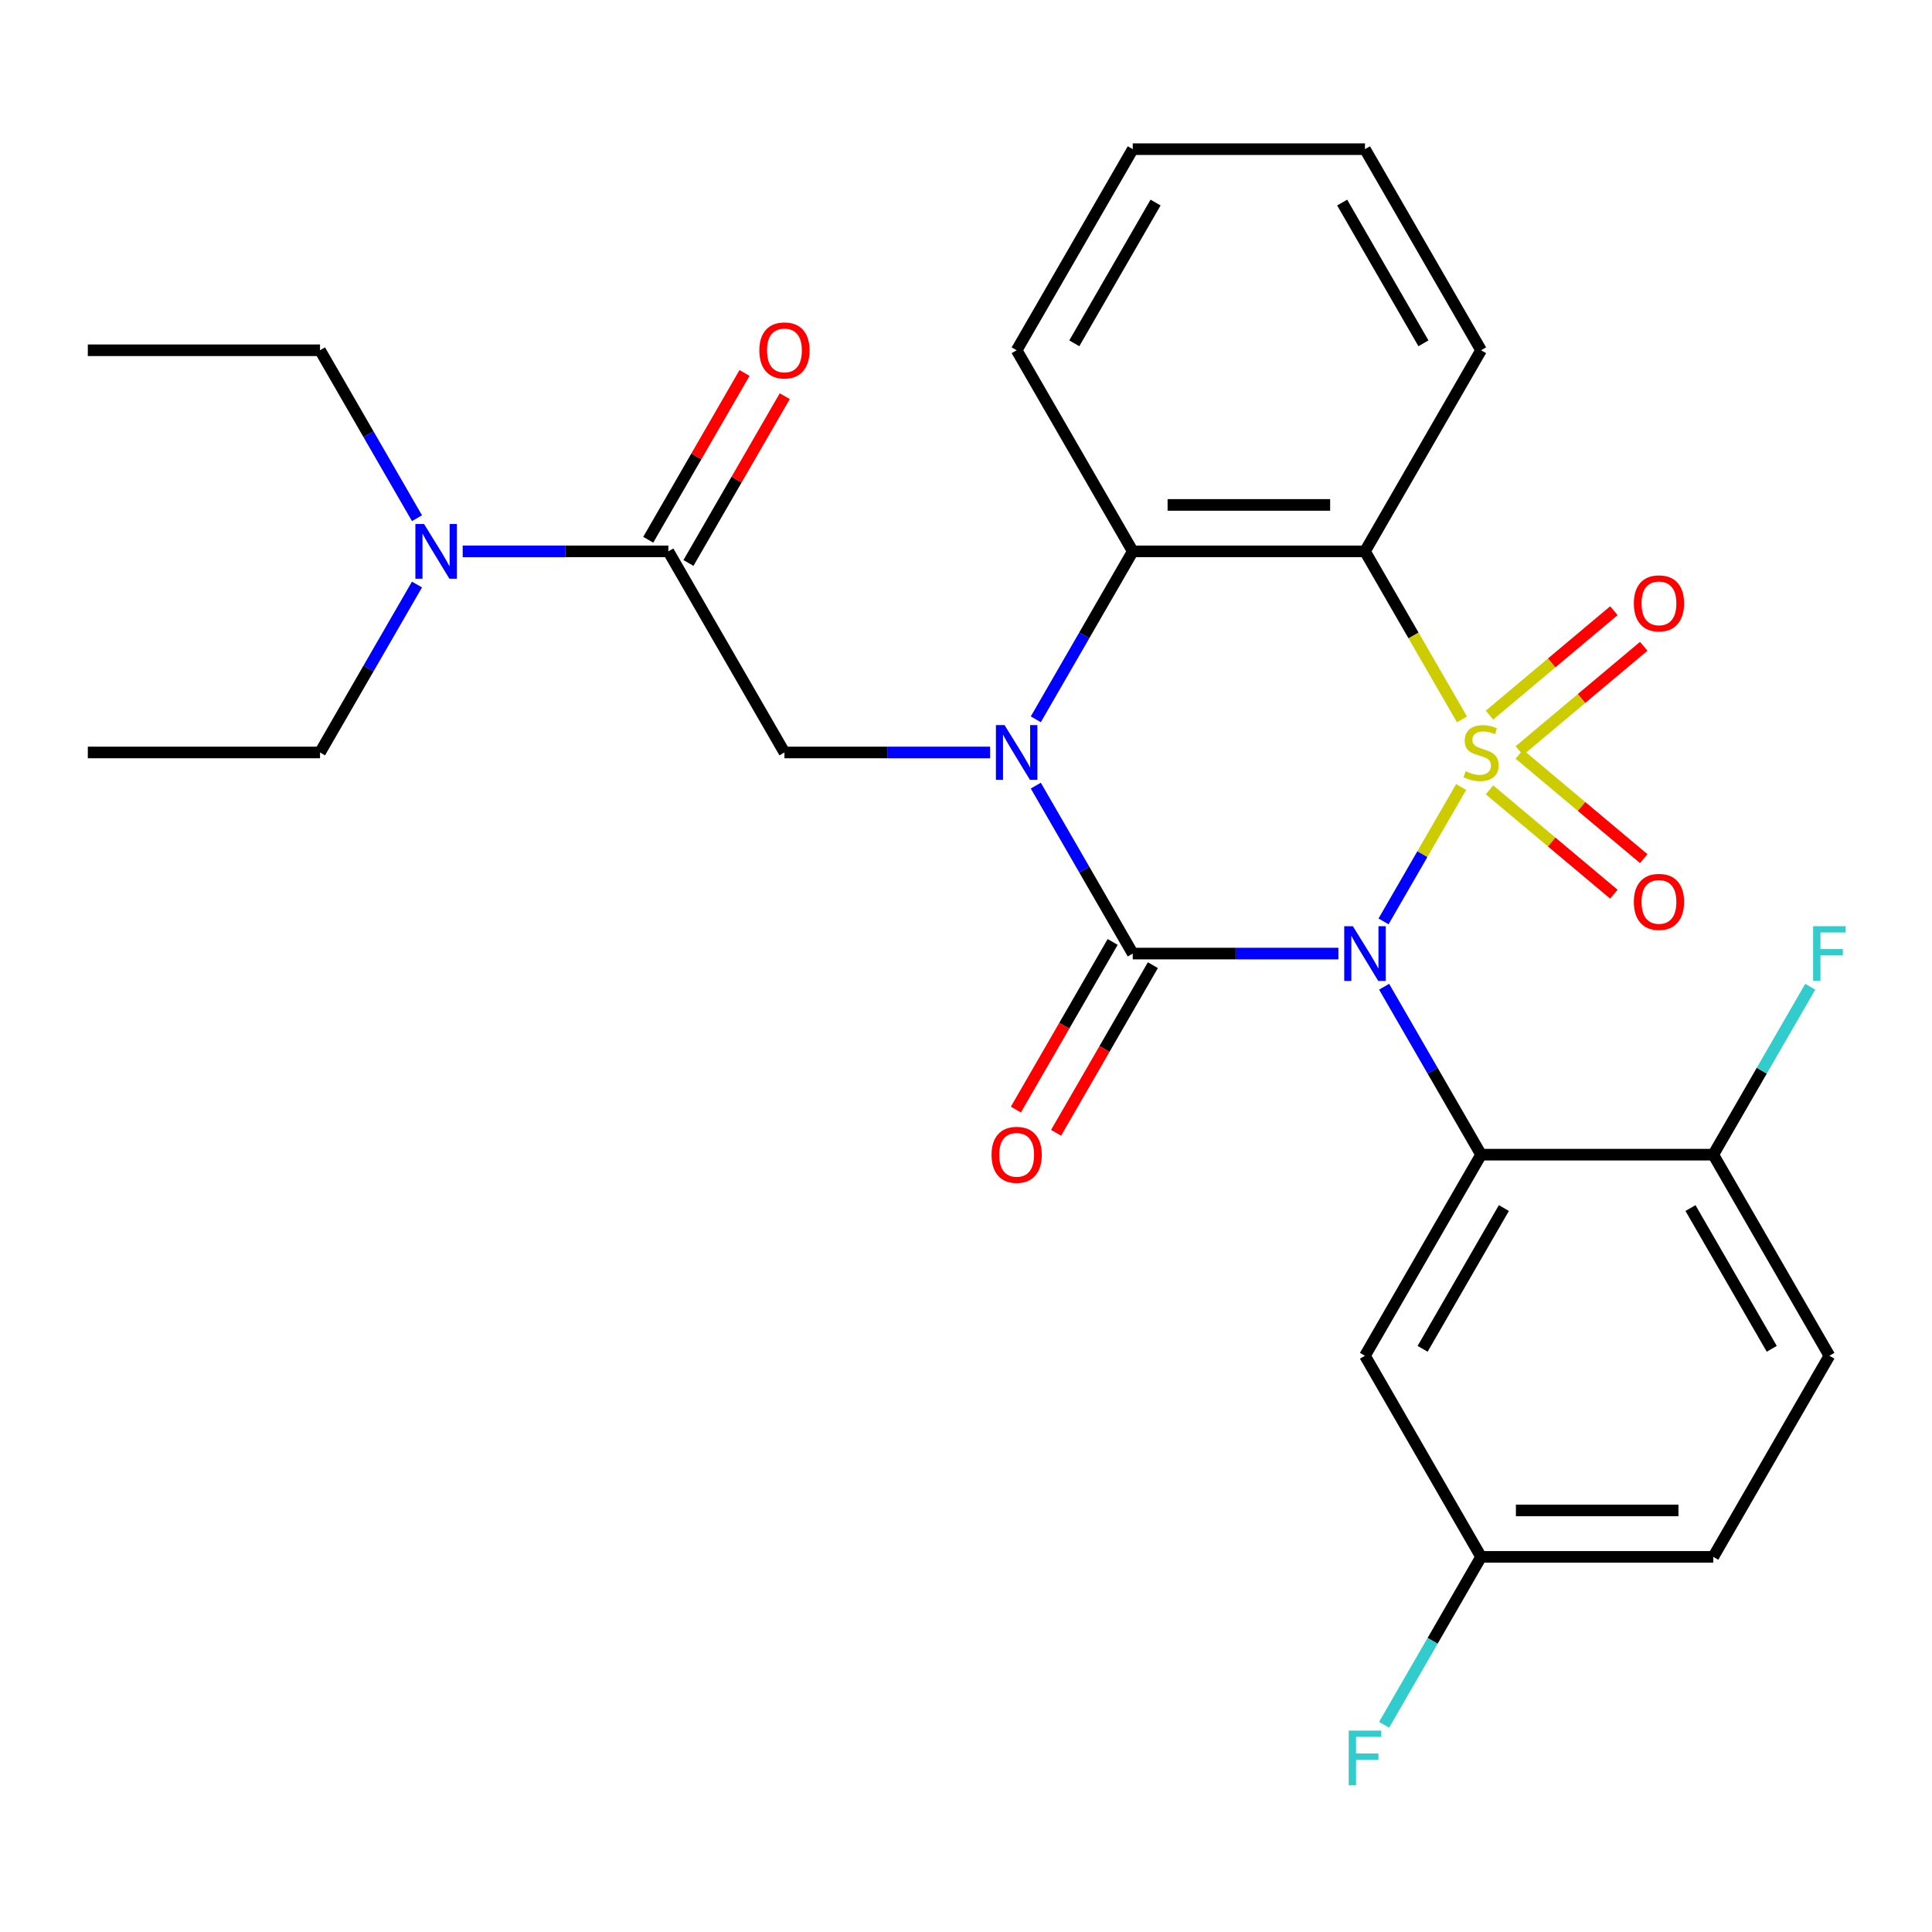 <?xml version='1.0' encoding='iso-8859-1'?>
<svg version='1.1' baseProfile='full'
              xmlns='http://www.w3.org/2000/svg'
                      xmlns:rdkit='http://www.rdkit.org/xml'
                      xmlns:xlink='http://www.w3.org/1999/xlink'
                  xml:space='preserve'
width='1000px' height='1000px' viewBox='0 0 1000 1000'>
<!-- END OF HEADER -->
<rect style='opacity:1.0;fill:#FFFFFF;stroke:none' width='1000' height='1000' x='0' y='0'> </rect>
<path class='bond-0' d='M 756.278,407.36 L 736.199,442.138' style='fill:none;fill-rule:evenodd;stroke:#CCCC00;stroke-width:6px;stroke-linecap:butt;stroke-linejoin:miter;stroke-opacity:1' />
<path class='bond-0' d='M 736.199,442.138 L 716.12,476.916' style='fill:none;fill-rule:evenodd;stroke:#0000FF;stroke-width:6px;stroke-linecap:butt;stroke-linejoin:miter;stroke-opacity:1' />
<path class='bond-3' d='M 756.717,372.35 L 731.613,328.868' style='fill:none;fill-rule:evenodd;stroke:#CCCC00;stroke-width:6px;stroke-linecap:butt;stroke-linejoin:miter;stroke-opacity:1' />
<path class='bond-3' d='M 731.613,328.868 L 706.508,285.386' style='fill:none;fill-rule:evenodd;stroke:#000000;stroke-width:6px;stroke-linecap:butt;stroke-linejoin:miter;stroke-opacity:1' />
<path class='bond-8' d='M 786.415,388.542 L 818.603,361.533' style='fill:none;fill-rule:evenodd;stroke:#CCCC00;stroke-width:6px;stroke-linecap:butt;stroke-linejoin:miter;stroke-opacity:1' />
<path class='bond-8' d='M 818.603,361.533 L 850.792,334.523' style='fill:none;fill-rule:evenodd;stroke:#FF0000;stroke-width:6px;stroke-linecap:butt;stroke-linejoin:miter;stroke-opacity:1' />
<path class='bond-8' d='M 770.963,370.128 L 803.152,343.118' style='fill:none;fill-rule:evenodd;stroke:#CCCC00;stroke-width:6px;stroke-linecap:butt;stroke-linejoin:miter;stroke-opacity:1' />
<path class='bond-8' d='M 803.152,343.118 L 835.34,316.109' style='fill:none;fill-rule:evenodd;stroke:#FF0000;stroke-width:6px;stroke-linecap:butt;stroke-linejoin:miter;stroke-opacity:1' />
<path class='bond-9' d='M 770.963,408.823 L 803.152,435.832' style='fill:none;fill-rule:evenodd;stroke:#CCCC00;stroke-width:6px;stroke-linecap:butt;stroke-linejoin:miter;stroke-opacity:1' />
<path class='bond-9' d='M 803.152,435.832 L 835.34,462.841' style='fill:none;fill-rule:evenodd;stroke:#FF0000;stroke-width:6px;stroke-linecap:butt;stroke-linejoin:miter;stroke-opacity:1' />
<path class='bond-9' d='M 786.415,390.408 L 818.603,417.418' style='fill:none;fill-rule:evenodd;stroke:#CCCC00;stroke-width:6px;stroke-linecap:butt;stroke-linejoin:miter;stroke-opacity:1' />
<path class='bond-9' d='M 818.603,417.418 L 850.792,444.427' style='fill:none;fill-rule:evenodd;stroke:#FF0000;stroke-width:6px;stroke-linecap:butt;stroke-linejoin:miter;stroke-opacity:1' />
<path class='bond-1' d='M 692.763,493.564 L 639.54,493.564' style='fill:none;fill-rule:evenodd;stroke:#0000FF;stroke-width:6px;stroke-linecap:butt;stroke-linejoin:miter;stroke-opacity:1' />
<path class='bond-1' d='M 639.54,493.564 L 586.317,493.564' style='fill:none;fill-rule:evenodd;stroke:#000000;stroke-width:6px;stroke-linecap:butt;stroke-linejoin:miter;stroke-opacity:1' />
<path class='bond-4' d='M 716.418,510.729 L 741.511,554.191' style='fill:none;fill-rule:evenodd;stroke:#0000FF;stroke-width:6px;stroke-linecap:butt;stroke-linejoin:miter;stroke-opacity:1' />
<path class='bond-4' d='M 741.511,554.191 L 766.604,597.653' style='fill:none;fill-rule:evenodd;stroke:#000000;stroke-width:6px;stroke-linecap:butt;stroke-linejoin:miter;stroke-opacity:1' />
<path class='bond-11' d='M 575.908,487.555 L 550.861,530.937' style='fill:none;fill-rule:evenodd;stroke:#000000;stroke-width:6px;stroke-linecap:butt;stroke-linejoin:miter;stroke-opacity:1' />
<path class='bond-11' d='M 550.861,530.937 L 525.814,574.319' style='fill:none;fill-rule:evenodd;stroke:#FF0000;stroke-width:6px;stroke-linecap:butt;stroke-linejoin:miter;stroke-opacity:1' />
<path class='bond-11' d='M 596.726,499.574 L 571.679,542.956' style='fill:none;fill-rule:evenodd;stroke:#000000;stroke-width:6px;stroke-linecap:butt;stroke-linejoin:miter;stroke-opacity:1' />
<path class='bond-11' d='M 571.679,542.956 L 546.632,586.338' style='fill:none;fill-rule:evenodd;stroke:#FF0000;stroke-width:6px;stroke-linecap:butt;stroke-linejoin:miter;stroke-opacity:1' />
<path class='bond-28' d='M 586.317,493.564 L 561.224,450.102' style='fill:none;fill-rule:evenodd;stroke:#000000;stroke-width:6px;stroke-linecap:butt;stroke-linejoin:miter;stroke-opacity:1' />
<path class='bond-28' d='M 561.224,450.102 L 536.131,406.64' style='fill:none;fill-rule:evenodd;stroke:#0000FF;stroke-width:6px;stroke-linecap:butt;stroke-linejoin:miter;stroke-opacity:1' />
<path class='bond-2' d='M 536.131,372.31 L 561.224,328.848' style='fill:none;fill-rule:evenodd;stroke:#0000FF;stroke-width:6px;stroke-linecap:butt;stroke-linejoin:miter;stroke-opacity:1' />
<path class='bond-2' d='M 561.224,328.848 L 586.317,285.386' style='fill:none;fill-rule:evenodd;stroke:#000000;stroke-width:6px;stroke-linecap:butt;stroke-linejoin:miter;stroke-opacity:1' />
<path class='bond-6' d='M 512.476,389.475 L 459.253,389.475' style='fill:none;fill-rule:evenodd;stroke:#0000FF;stroke-width:6px;stroke-linecap:butt;stroke-linejoin:miter;stroke-opacity:1' />
<path class='bond-6' d='M 459.253,389.475 L 406.029,389.475' style='fill:none;fill-rule:evenodd;stroke:#000000;stroke-width:6px;stroke-linecap:butt;stroke-linejoin:miter;stroke-opacity:1' />
<path class='bond-5' d='M 706.508,285.386 L 586.317,285.386' style='fill:none;fill-rule:evenodd;stroke:#000000;stroke-width:6px;stroke-linecap:butt;stroke-linejoin:miter;stroke-opacity:1' />
<path class='bond-5' d='M 688.48,261.348 L 604.345,261.348' style='fill:none;fill-rule:evenodd;stroke:#000000;stroke-width:6px;stroke-linecap:butt;stroke-linejoin:miter;stroke-opacity:1' />
<path class='bond-17' d='M 706.508,285.386 L 766.604,181.297' style='fill:none;fill-rule:evenodd;stroke:#000000;stroke-width:6px;stroke-linecap:butt;stroke-linejoin:miter;stroke-opacity:1' />
<path class='bond-10' d='M 766.604,597.653 L 706.508,701.742' style='fill:none;fill-rule:evenodd;stroke:#000000;stroke-width:6px;stroke-linecap:butt;stroke-linejoin:miter;stroke-opacity:1' />
<path class='bond-10' d='M 778.407,625.286 L 736.34,698.148' style='fill:none;fill-rule:evenodd;stroke:#000000;stroke-width:6px;stroke-linecap:butt;stroke-linejoin:miter;stroke-opacity:1' />
<path class='bond-12' d='M 766.604,597.653 L 886.796,597.653' style='fill:none;fill-rule:evenodd;stroke:#000000;stroke-width:6px;stroke-linecap:butt;stroke-linejoin:miter;stroke-opacity:1' />
<path class='bond-21' d='M 586.317,285.386 L 526.221,181.297' style='fill:none;fill-rule:evenodd;stroke:#000000;stroke-width:6px;stroke-linecap:butt;stroke-linejoin:miter;stroke-opacity:1' />
<path class='bond-7' d='M 406.029,389.475 L 345.934,285.386' style='fill:none;fill-rule:evenodd;stroke:#000000;stroke-width:6px;stroke-linecap:butt;stroke-linejoin:miter;stroke-opacity:1' />
<path class='bond-13' d='M 345.934,285.386 L 292.71,285.386' style='fill:none;fill-rule:evenodd;stroke:#000000;stroke-width:6px;stroke-linecap:butt;stroke-linejoin:miter;stroke-opacity:1' />
<path class='bond-13' d='M 292.71,285.386 L 239.487,285.386' style='fill:none;fill-rule:evenodd;stroke:#0000FF;stroke-width:6px;stroke-linecap:butt;stroke-linejoin:miter;stroke-opacity:1' />
<path class='bond-14' d='M 356.342,291.396 L 381.262,248.234' style='fill:none;fill-rule:evenodd;stroke:#000000;stroke-width:6px;stroke-linecap:butt;stroke-linejoin:miter;stroke-opacity:1' />
<path class='bond-14' d='M 381.262,248.234 L 406.182,205.072' style='fill:none;fill-rule:evenodd;stroke:#FF0000;stroke-width:6px;stroke-linecap:butt;stroke-linejoin:miter;stroke-opacity:1' />
<path class='bond-14' d='M 335.525,279.377 L 360.444,236.214' style='fill:none;fill-rule:evenodd;stroke:#000000;stroke-width:6px;stroke-linecap:butt;stroke-linejoin:miter;stroke-opacity:1' />
<path class='bond-14' d='M 360.444,236.214 L 385.364,193.052' style='fill:none;fill-rule:evenodd;stroke:#FF0000;stroke-width:6px;stroke-linecap:butt;stroke-linejoin:miter;stroke-opacity:1' />
<path class='bond-16' d='M 706.508,701.742 L 766.604,805.831' style='fill:none;fill-rule:evenodd;stroke:#000000;stroke-width:6px;stroke-linecap:butt;stroke-linejoin:miter;stroke-opacity:1' />
<path class='bond-15' d='M 886.796,597.653 L 946.891,701.742' style='fill:none;fill-rule:evenodd;stroke:#000000;stroke-width:6px;stroke-linecap:butt;stroke-linejoin:miter;stroke-opacity:1' />
<path class='bond-15' d='M 874.992,625.286 L 917.059,698.148' style='fill:none;fill-rule:evenodd;stroke:#000000;stroke-width:6px;stroke-linecap:butt;stroke-linejoin:miter;stroke-opacity:1' />
<path class='bond-18' d='M 886.796,597.653 L 911.889,554.191' style='fill:none;fill-rule:evenodd;stroke:#000000;stroke-width:6px;stroke-linecap:butt;stroke-linejoin:miter;stroke-opacity:1' />
<path class='bond-18' d='M 911.889,554.191 L 936.981,510.729' style='fill:none;fill-rule:evenodd;stroke:#33CCCC;stroke-width:6px;stroke-linecap:butt;stroke-linejoin:miter;stroke-opacity:1' />
<path class='bond-22' d='M 215.832,268.221 L 190.739,224.759' style='fill:none;fill-rule:evenodd;stroke:#0000FF;stroke-width:6px;stroke-linecap:butt;stroke-linejoin:miter;stroke-opacity:1' />
<path class='bond-22' d='M 190.739,224.759 L 165.646,181.297' style='fill:none;fill-rule:evenodd;stroke:#000000;stroke-width:6px;stroke-linecap:butt;stroke-linejoin:miter;stroke-opacity:1' />
<path class='bond-23' d='M 215.832,302.551 L 190.739,346.013' style='fill:none;fill-rule:evenodd;stroke:#0000FF;stroke-width:6px;stroke-linecap:butt;stroke-linejoin:miter;stroke-opacity:1' />
<path class='bond-23' d='M 190.739,346.013 L 165.646,389.475' style='fill:none;fill-rule:evenodd;stroke:#000000;stroke-width:6px;stroke-linecap:butt;stroke-linejoin:miter;stroke-opacity:1' />
<path class='bond-19' d='M 946.891,701.742 L 886.796,805.831' style='fill:none;fill-rule:evenodd;stroke:#000000;stroke-width:6px;stroke-linecap:butt;stroke-linejoin:miter;stroke-opacity:1' />
<path class='bond-20' d='M 766.604,805.831 L 741.511,849.293' style='fill:none;fill-rule:evenodd;stroke:#000000;stroke-width:6px;stroke-linecap:butt;stroke-linejoin:miter;stroke-opacity:1' />
<path class='bond-20' d='M 741.511,849.293 L 716.418,892.755' style='fill:none;fill-rule:evenodd;stroke:#33CCCC;stroke-width:6px;stroke-linecap:butt;stroke-linejoin:miter;stroke-opacity:1' />
<path class='bond-30' d='M 766.604,805.831 L 886.796,805.831' style='fill:none;fill-rule:evenodd;stroke:#000000;stroke-width:6px;stroke-linecap:butt;stroke-linejoin:miter;stroke-opacity:1' />
<path class='bond-30' d='M 784.633,781.793 L 868.767,781.793' style='fill:none;fill-rule:evenodd;stroke:#000000;stroke-width:6px;stroke-linecap:butt;stroke-linejoin:miter;stroke-opacity:1' />
<path class='bond-24' d='M 766.604,181.297 L 706.508,77.208' style='fill:none;fill-rule:evenodd;stroke:#000000;stroke-width:6px;stroke-linecap:butt;stroke-linejoin:miter;stroke-opacity:1' />
<path class='bond-24' d='M 736.772,177.703 L 694.705,104.841' style='fill:none;fill-rule:evenodd;stroke:#000000;stroke-width:6px;stroke-linecap:butt;stroke-linejoin:miter;stroke-opacity:1' />
<path class='bond-29' d='M 526.221,181.297 L 586.317,77.208' style='fill:none;fill-rule:evenodd;stroke:#000000;stroke-width:6px;stroke-linecap:butt;stroke-linejoin:miter;stroke-opacity:1' />
<path class='bond-29' d='M 556.053,177.703 L 598.12,104.841' style='fill:none;fill-rule:evenodd;stroke:#000000;stroke-width:6px;stroke-linecap:butt;stroke-linejoin:miter;stroke-opacity:1' />
<path class='bond-25' d='M 165.646,181.297 L 45.455,181.297' style='fill:none;fill-rule:evenodd;stroke:#000000;stroke-width:6px;stroke-linecap:butt;stroke-linejoin:miter;stroke-opacity:1' />
<path class='bond-26' d='M 165.646,389.475 L 45.455,389.475' style='fill:none;fill-rule:evenodd;stroke:#000000;stroke-width:6px;stroke-linecap:butt;stroke-linejoin:miter;stroke-opacity:1' />
<path class='bond-27' d='M 706.508,77.208 L 586.317,77.208' style='fill:none;fill-rule:evenodd;stroke:#000000;stroke-width:6px;stroke-linecap:butt;stroke-linejoin:miter;stroke-opacity:1' />
<path  class='atom-0' d='M 758.604 399.195
Q 758.924 399.315, 760.244 399.875
Q 761.564 400.435, 763.004 400.795
Q 764.484 401.115, 765.924 401.115
Q 768.604 401.115, 770.164 399.835
Q 771.724 398.515, 771.724 396.235
Q 771.724 394.675, 770.924 393.715
Q 770.164 392.755, 768.964 392.235
Q 767.764 391.715, 765.764 391.115
Q 763.244 390.355, 761.724 389.635
Q 760.244 388.915, 759.164 387.395
Q 758.124 385.875, 758.124 383.315
Q 758.124 379.755, 760.524 377.555
Q 762.964 375.355, 767.764 375.355
Q 771.044 375.355, 774.764 376.915
L 773.844 379.995
Q 770.444 378.595, 767.884 378.595
Q 765.124 378.595, 763.604 379.755
Q 762.084 380.875, 762.124 382.835
Q 762.124 384.355, 762.884 385.275
Q 763.684 386.195, 764.804 386.715
Q 765.964 387.235, 767.884 387.835
Q 770.444 388.635, 771.964 389.435
Q 773.484 390.235, 774.564 391.875
Q 775.684 393.475, 775.684 396.235
Q 775.684 400.155, 773.044 402.275
Q 770.444 404.355, 766.084 404.355
Q 763.564 404.355, 761.644 403.795
Q 759.764 403.275, 757.524 402.355
L 758.604 399.195
' fill='#CCCC00'/>
<path  class='atom-1' d='M 700.248 479.404
L 709.528 494.404
Q 710.448 495.884, 711.928 498.564
Q 713.408 501.244, 713.488 501.404
L 713.488 479.404
L 717.248 479.404
L 717.248 507.724
L 713.368 507.724
L 703.408 491.324
Q 702.248 489.404, 701.008 487.204
Q 699.808 485.004, 699.448 484.324
L 699.448 507.724
L 695.768 507.724
L 695.768 479.404
L 700.248 479.404
' fill='#0000FF'/>
<path  class='atom-3' d='M 519.961 375.315
L 529.241 390.315
Q 530.161 391.795, 531.641 394.475
Q 533.121 397.155, 533.201 397.315
L 533.201 375.315
L 536.961 375.315
L 536.961 403.635
L 533.081 403.635
L 523.121 387.235
Q 521.961 385.315, 520.721 383.115
Q 519.521 380.915, 519.161 380.235
L 519.161 403.635
L 515.481 403.635
L 515.481 375.315
L 519.961 375.315
' fill='#0000FF'/>
<path  class='atom-9' d='M 845.676 312.297
Q 845.676 305.497, 849.036 301.697
Q 852.396 297.897, 858.676 297.897
Q 864.956 297.897, 868.316 301.697
Q 871.676 305.497, 871.676 312.297
Q 871.676 319.177, 868.276 323.097
Q 864.876 326.977, 858.676 326.977
Q 852.436 326.977, 849.036 323.097
Q 845.676 319.217, 845.676 312.297
M 858.676 323.777
Q 862.996 323.777, 865.316 320.897
Q 867.676 317.977, 867.676 312.297
Q 867.676 306.737, 865.316 303.937
Q 862.996 301.097, 858.676 301.097
Q 854.356 301.097, 851.996 303.897
Q 849.676 306.697, 849.676 312.297
Q 849.676 318.017, 851.996 320.897
Q 854.356 323.777, 858.676 323.777
' fill='#FF0000'/>
<path  class='atom-10' d='M 845.676 466.813
Q 845.676 460.013, 849.036 456.213
Q 852.396 452.413, 858.676 452.413
Q 864.956 452.413, 868.316 456.213
Q 871.676 460.013, 871.676 466.813
Q 871.676 473.693, 868.276 477.613
Q 864.876 481.493, 858.676 481.493
Q 852.436 481.493, 849.036 477.613
Q 845.676 473.733, 845.676 466.813
M 858.676 478.293
Q 862.996 478.293, 865.316 475.413
Q 867.676 472.493, 867.676 466.813
Q 867.676 461.253, 865.316 458.453
Q 862.996 455.613, 858.676 455.613
Q 854.356 455.613, 851.996 458.413
Q 849.676 461.213, 849.676 466.813
Q 849.676 472.533, 851.996 475.413
Q 854.356 478.293, 858.676 478.293
' fill='#FF0000'/>
<path  class='atom-12' d='M 513.221 597.733
Q 513.221 590.933, 516.581 587.133
Q 519.941 583.333, 526.221 583.333
Q 532.501 583.333, 535.861 587.133
Q 539.221 590.933, 539.221 597.733
Q 539.221 604.613, 535.821 608.533
Q 532.421 612.413, 526.221 612.413
Q 519.981 612.413, 516.581 608.533
Q 513.221 604.653, 513.221 597.733
M 526.221 609.213
Q 530.541 609.213, 532.861 606.333
Q 535.221 603.413, 535.221 597.733
Q 535.221 592.173, 532.861 589.373
Q 530.541 586.533, 526.221 586.533
Q 521.901 586.533, 519.541 589.333
Q 517.221 592.133, 517.221 597.733
Q 517.221 603.453, 519.541 606.333
Q 521.901 609.213, 526.221 609.213
' fill='#FF0000'/>
<path  class='atom-14' d='M 219.482 271.226
L 228.762 286.226
Q 229.682 287.706, 231.162 290.386
Q 232.642 293.066, 232.722 293.226
L 232.722 271.226
L 236.482 271.226
L 236.482 299.546
L 232.602 299.546
L 222.642 283.146
Q 221.482 281.226, 220.242 279.026
Q 219.042 276.826, 218.682 276.146
L 218.682 299.546
L 215.002 299.546
L 215.002 271.226
L 219.482 271.226
' fill='#0000FF'/>
<path  class='atom-15' d='M 393.029 181.377
Q 393.029 174.577, 396.389 170.777
Q 399.749 166.977, 406.029 166.977
Q 412.309 166.977, 415.669 170.777
Q 419.029 174.577, 419.029 181.377
Q 419.029 188.257, 415.629 192.177
Q 412.229 196.057, 406.029 196.057
Q 399.789 196.057, 396.389 192.177
Q 393.029 188.297, 393.029 181.377
M 406.029 192.857
Q 410.349 192.857, 412.669 189.977
Q 415.029 187.057, 415.029 181.377
Q 415.029 175.817, 412.669 173.017
Q 410.349 170.177, 406.029 170.177
Q 401.709 170.177, 399.349 172.977
Q 397.029 175.777, 397.029 181.377
Q 397.029 187.097, 399.349 189.977
Q 401.709 192.857, 406.029 192.857
' fill='#FF0000'/>
<path  class='atom-19' d='M 938.471 479.404
L 955.311 479.404
L 955.311 482.644
L 942.271 482.644
L 942.271 491.244
L 953.871 491.244
L 953.871 494.524
L 942.271 494.524
L 942.271 507.724
L 938.471 507.724
L 938.471 479.404
' fill='#33CCCC'/>
<path  class='atom-21' d='M 698.088 895.76
L 714.928 895.76
L 714.928 899
L 701.888 899
L 701.888 907.6
L 713.488 907.6
L 713.488 910.88
L 701.888 910.88
L 701.888 924.08
L 698.088 924.08
L 698.088 895.76
' fill='#33CCCC'/>
</svg>
